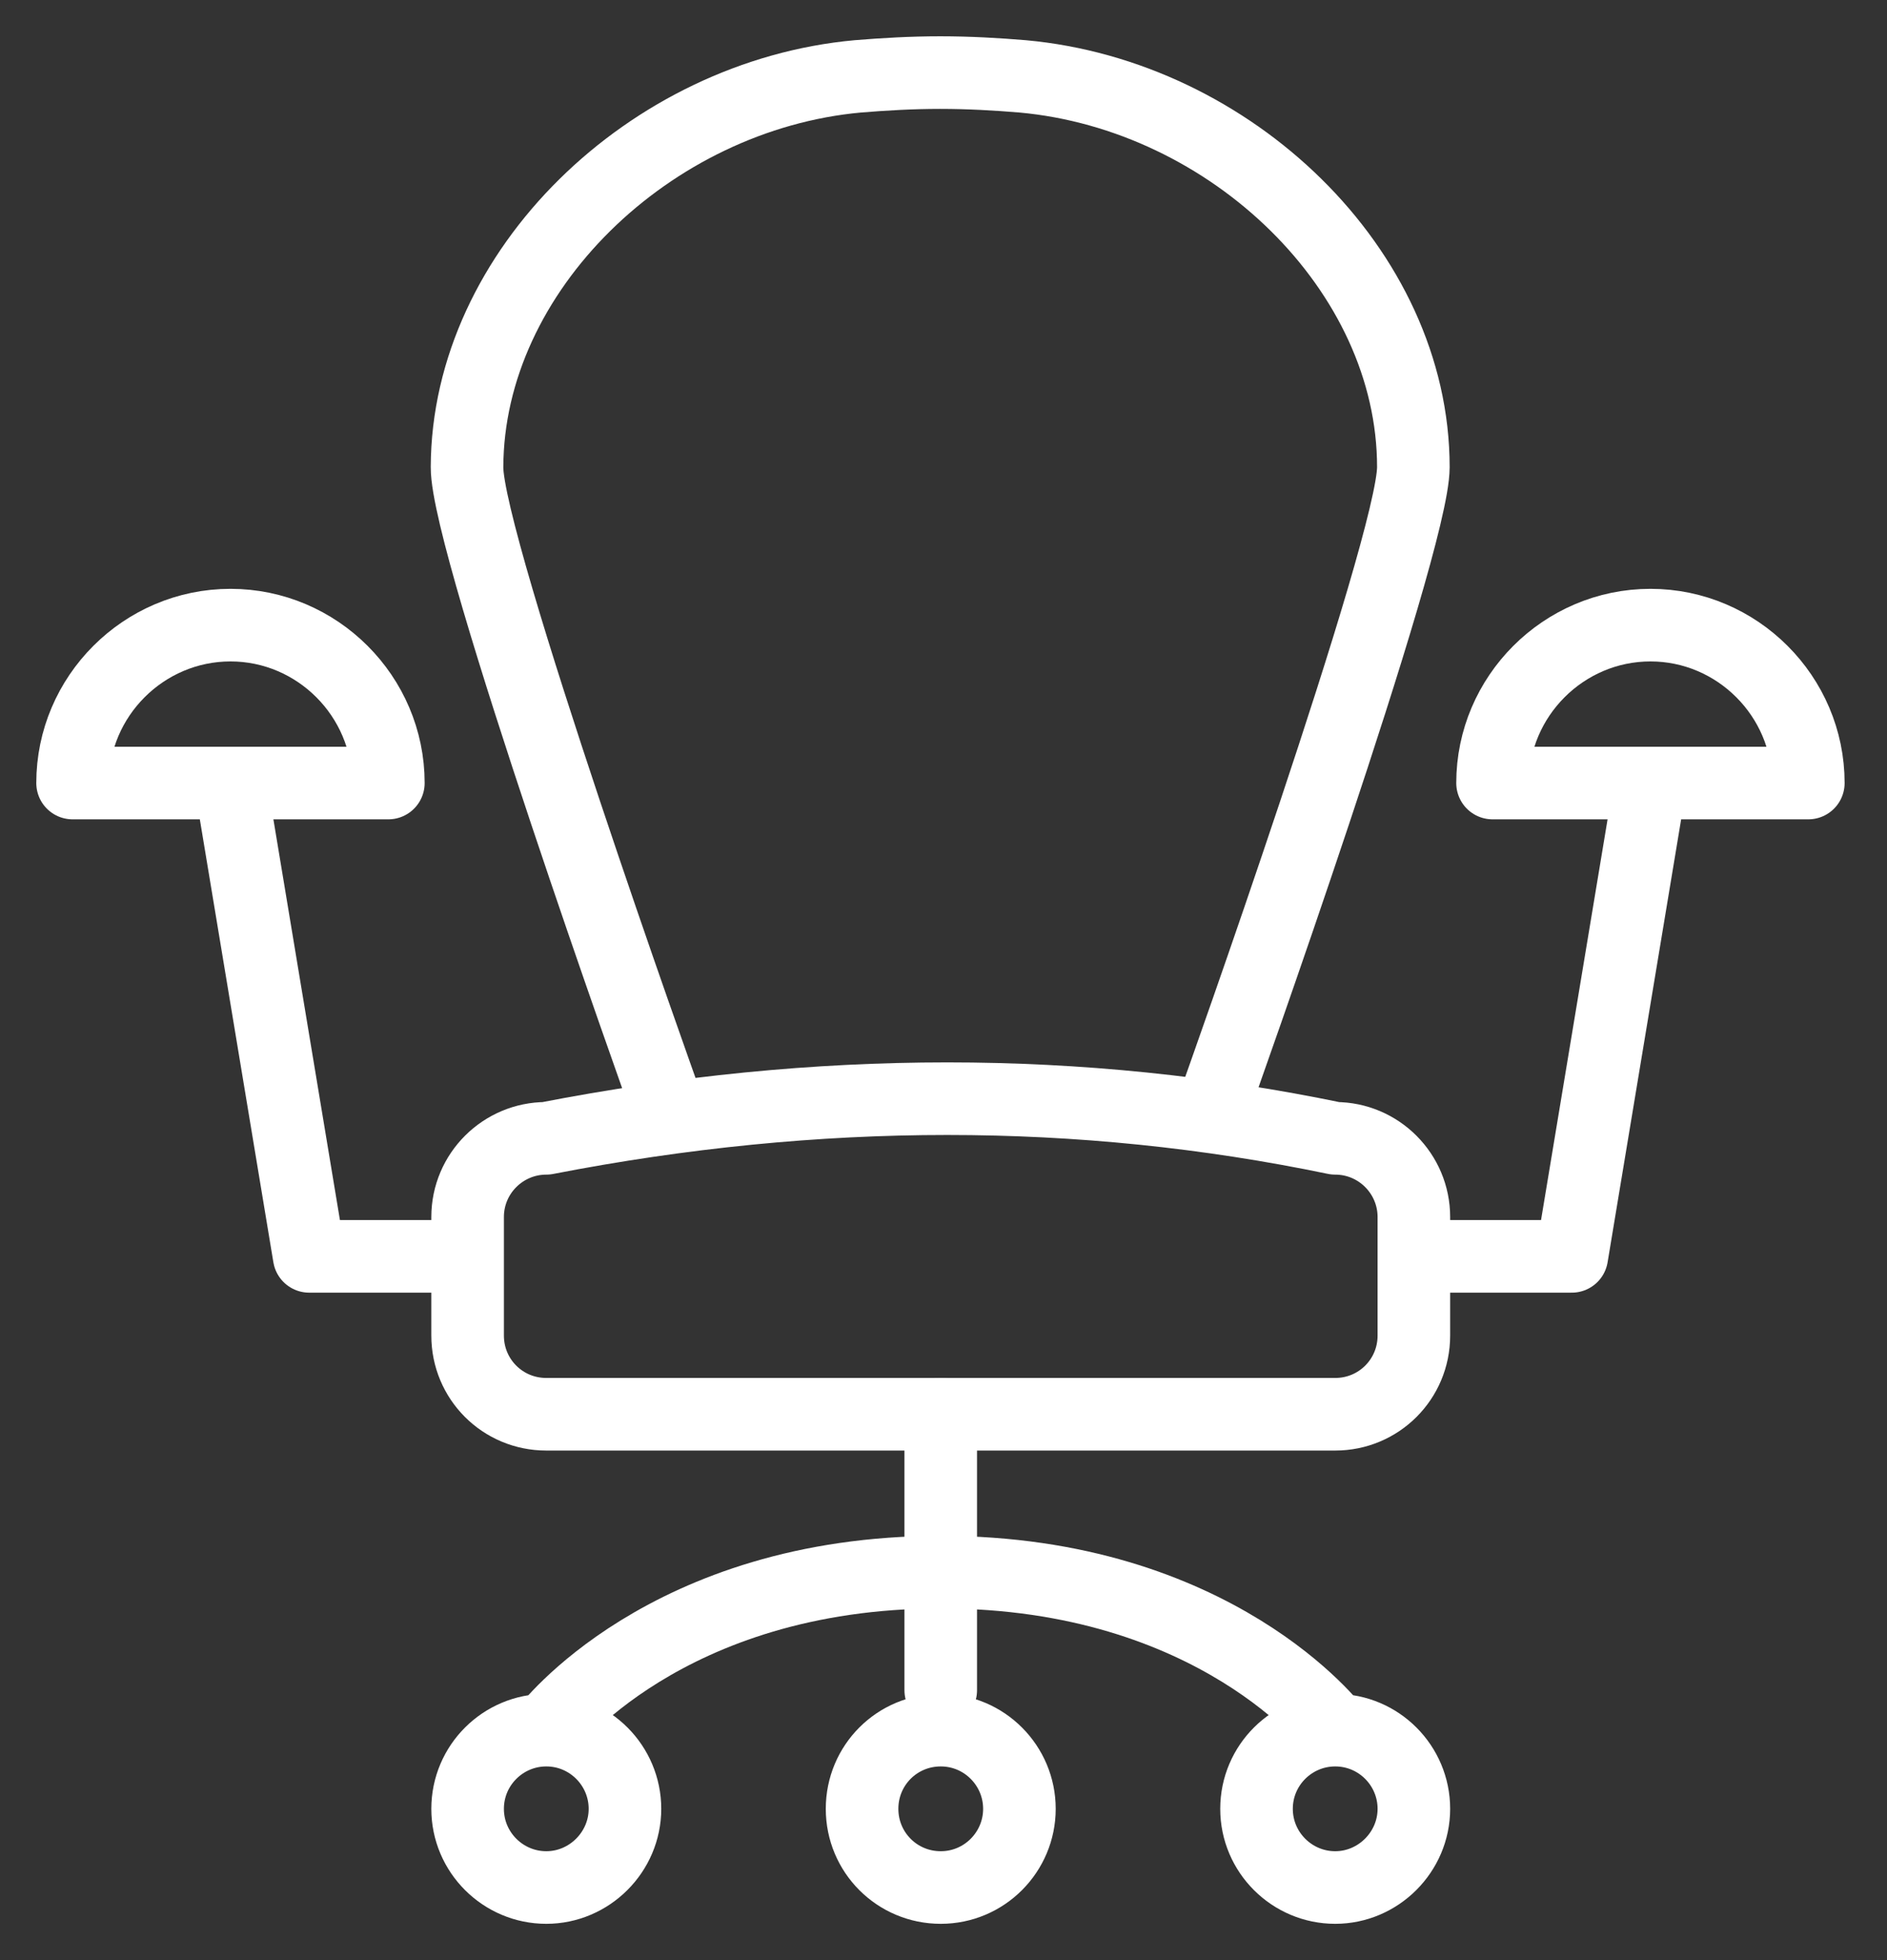 <svg width="26" height="27" viewBox="0 0 26 27" fill="none" xmlns="http://www.w3.org/2000/svg">
<rect x="0" y="0" width="26" height="27" fill="#333333" stroke="none"/>
<path d="M12.962 23.283V19.481" stroke="white" stroke-linecap="round" stroke-linejoin="round"/>
<path d="M9.153 15.13C9.153 15.13 6.428 7.519 6.435 6.435C6.443 3.725 8.96 1.312 11.818 1.052C12.182 1.022 12.561 1 12.954 1C13.348 1 13.734 1.022 14.091 1.052C16.957 1.312 19.474 3.718 19.474 6.435C19.474 7.519 16.756 15.13 16.756 15.13M6.435 17.306H4.26L3.176 10.779M19.481 17.306H21.657L22.741 10.779M5.351 10.786H1C1 9.591 1.98 8.611 3.176 8.611C4.371 8.611 5.351 9.591 5.351 10.786ZM20.565 10.786H24.916C24.916 9.591 23.936 8.611 22.741 8.611C21.545 8.611 20.565 9.591 20.565 10.786ZM19.481 18.397C19.481 18.998 18.998 19.481 18.397 19.481H7.527C6.925 19.481 6.443 18.998 6.443 18.397V16.764C6.443 16.162 6.933 15.68 7.527 15.68C11.269 14.952 14.892 14.952 18.397 15.68C18.998 15.68 19.481 16.169 19.481 16.764V18.397Z" stroke="white" stroke-linejoin="round"/>
<path d="M7.527 23.832C7.527 23.832 9.16 21.656 12.962 21.656C16.764 21.656 18.397 23.832 18.397 23.832M7.527 23.832C8.128 23.832 8.611 24.322 8.611 24.916C8.611 25.51 8.121 26 7.527 26C6.933 26 6.443 25.517 6.443 24.916C6.443 24.314 6.933 23.832 7.527 23.832ZM18.397 23.832C18.999 23.832 19.481 24.322 19.481 24.916C19.481 25.51 18.991 26 18.397 26C17.803 26 17.313 25.517 17.313 24.916C17.313 24.314 17.803 23.832 18.397 23.832ZM12.962 23.832C13.564 23.832 14.046 24.322 14.046 24.916C14.046 25.51 13.564 26 12.962 26C12.361 26 11.878 25.517 11.878 24.916C11.878 24.314 12.361 23.832 12.962 23.832Z" stroke="white" stroke-linecap="round" stroke-linejoin="round"/>
</svg>
